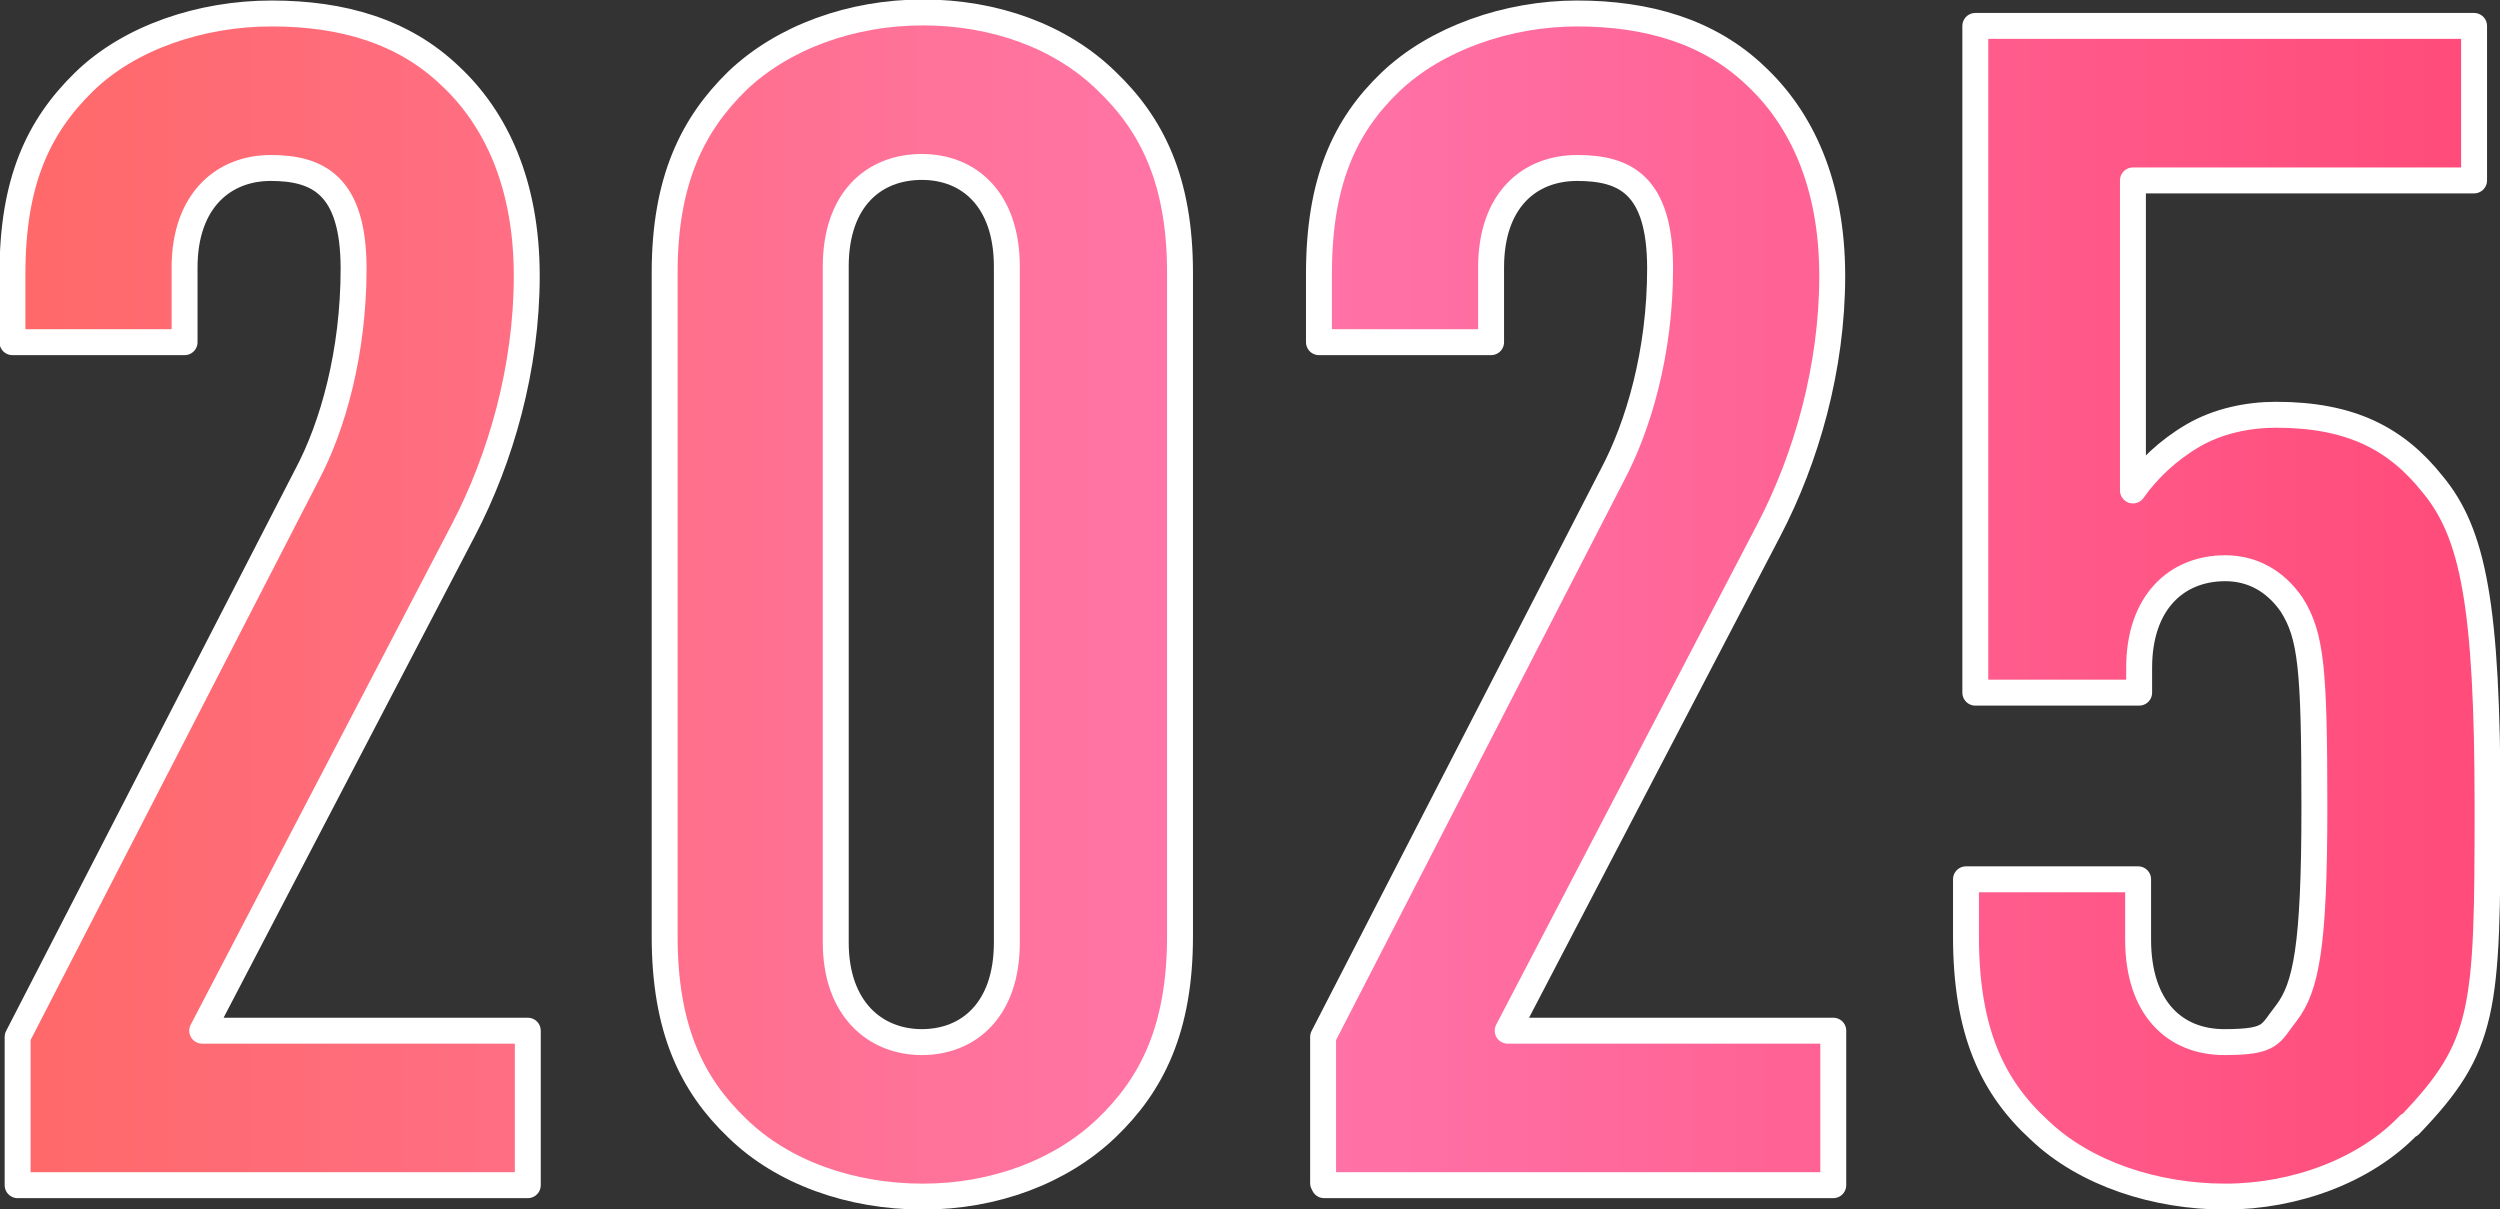 <?xml version="1.0" encoding="UTF-8"?>
<svg id="_レイヤー_2" xmlns="http://www.w3.org/2000/svg" xmlns:xlink="http://www.w3.org/1999/xlink" version="1.1" viewBox="0 0 241.1 116.6">
  <rect x="0" y="0" width="241.1" height="116.6" fill="#333333" stroke="none"/>
  <!-- Generator: Adobe Illustrator 29.5.1, SVG Export Plug-In . SVG Version: 2.1.0 Build 141)  -->
  <defs>
    <style>
      .st0 {
        fill: url(#_名称未設定グラデーション_4);
      }

      .st1 {
        fill: url(#_名称未設定グラデーション_3);
      }

      .st2 {
        fill: url(#_名称未設定グラデーション_2);
      }

      .st3 {
        fill: url(#_名称未設定グラデーション);
      }

      .st4 {
        fill: none;
        stroke: #fff;
        stroke-linejoin: round;
        stroke-width: 2.5px;
      }
    </style>
    <linearGradient id="_名称未設定グラデーション" data-name="名称未設定グラデーション" x1="1.2" y1="60.8" x2="239.8" y2="60.8" gradientTransform="translate(0 118.5) scale(1 -1)" gradientUnits="userSpaceOnUse">
      <stop offset="0" stop-color="#ff6969"/>
      <stop offset=".5" stop-color="#ff75aa"/>
      <stop offset="1" stop-color="#ff4b79"/>
    </linearGradient>
    <linearGradient id="_名称未設定グラデーション_2" data-name="名称未設定グラデーション 2" x1="1.2" y1="60.2" x2="239.8" y2="60.2" gradientTransform="translate(0 118.5) scale(1 -1)" gradientUnits="userSpaceOnUse">
      <stop offset="0" stop-color="#ff6969"/>
      <stop offset=".5" stop-color="#ff75aa"/>
      <stop offset="1" stop-color="#ff4b79"/>
    </linearGradient>
    <linearGradient id="_名称未設定グラデーション_3" data-name="名称未設定グラデーション 3" x1="1.2" y1="60.8" x2="239.8" y2="60.8" gradientTransform="translate(0 118.5) scale(1 -1)" gradientUnits="userSpaceOnUse">
      <stop offset="0" stop-color="#ff6969"/>
      <stop offset=".5" stop-color="#ff75aa"/>
      <stop offset="1" stop-color="#ff4b79"/>
    </linearGradient>
    <linearGradient id="_名称未設定グラデーション_4" data-name="名称未設定グラデーション 4" x1="1.2" y1="59.6" x2="239.8" y2="59.6" gradientTransform="translate(0 118.5) scale(1 -1)" gradientUnits="userSpaceOnUse">
      <stop offset="0" stop-color="#ff6969"/>
      <stop offset=".5" stop-color="#ff75aa"/>
      <stop offset="1" stop-color="#ff4b79"/>
    </linearGradient>
  </defs>
  <g id="MV">
    <g>
      <g>
        <path class="st3" d="M1.7,114.1v-14.1l27.9-54.2c2.5-4.7,4.5-11.8,4.5-19.9s-3.5-9.7-8-9.7-8.3,3.1-8.3,9.6v7.2H1.2v-6.6c0-8.9,2.5-14.2,6.9-18.5C12.5,3.6,19.4,1.3,26.2,1.3s12.7,1.7,17.2,6c4.4,4.1,7.4,10.4,7.4,19.3s-2.5,17.6-6.1,24.5l-25.2,48.3h31.4v14.9H1.7Z"/>
        <path class="st2" d="M106.7,108.8c-4.4,4.2-10.8,6.6-17.7,6.6s-13.5-2.3-17.9-6.6c-4.4-4.2-7-9.6-7-18.5V26.3c0-8.9,2.7-14.3,7-18.5,4.4-4.2,11-6.6,17.9-6.6s13.3,2.3,17.7,6.6c4.4,4.2,7.1,9.6,7.1,18.5v64c0,8.9-2.7,14.3-7.1,18.5h0ZM97.1,25.7c0-6.4-3.6-9.6-8.2-9.6s-8.3,3.1-8.3,9.6v65.2c0,6.4,3.8,9.6,8.3,9.6s8.2-3.1,8.2-9.6V25.7Z"/>
        <path class="st1" d="M127.6,114.1v-14.1l27.9-54.2c2.5-4.7,4.6-11.8,4.6-19.9s-3.4-9.7-8-9.7-8.3,3.1-8.3,9.6v7.2h-16.6v-6.6c0-8.9,2.5-14.3,6.9-18.5,4.4-4.2,11.3-6.6,18-6.6s12.7,1.7,17.2,6c4.4,4.1,7.4,10.4,7.4,19.3s-2.5,17.6-6.1,24.5l-25.2,48.3h31.4v14.9h-49.1Z"/>
        <path class="st0" d="M232.3,108.5c-4.2,4.4-11,6.9-17.7,6.9s-13.5-2.2-17.9-6.4c-4.6-4.2-7.1-9.6-7.1-18.7v-5.5h16.6v5.8c0,6.7,3.6,9.9,8.3,9.9s4.4-.8,6-2.8c1.9-2.5,2.7-6.4,2.7-19.8s-.3-16.6-2.2-19.6c-1.6-2.3-3.8-3.5-6.4-3.5-4.7,0-8.3,3.3-8.3,9.6v2.4h-15.8V2.5h48.1v14.9h-32.9v29.9c1.4-2,3.4-3.9,5.8-5.3,2.4-1.4,5.3-2,8-2,7.2,0,11.6,2.3,15.1,6.7,3.9,4.7,5.3,11.6,5.3,31.2s-.2,23-7.5,30.6h0Z"/>
      </g>
      <g>
        <path class="st4" d="M1.7,114.1v-14.1l27.9-54.2c2.5-4.7,4.5-11.8,4.5-19.9s-3.5-9.7-8-9.7-8.3,3.1-8.3,9.6v7.2H1.2v-6.6c0-8.9,2.5-14.2,6.9-18.5C12.5,3.6,19.4,1.3,26.2,1.3s12.7,1.7,17.2,6c4.4,4.1,7.4,10.4,7.4,19.3s-2.5,17.6-6.1,24.5l-25.2,48.3h31.4v14.9H1.7Z"/>
        <path class="st4" d="M106.7,108.8c-4.4,4.2-10.8,6.6-17.7,6.6s-13.5-2.3-17.9-6.6c-4.4-4.2-7-9.6-7-18.5V26.3c0-8.9,2.7-14.3,7-18.5,4.4-4.2,11-6.6,17.9-6.6s13.3,2.3,17.7,6.6c4.4,4.2,7.1,9.6,7.1,18.5v64c0,8.9-2.7,14.3-7.1,18.5h0ZM97.1,25.7c0-6.4-3.6-9.6-8.2-9.6s-8.3,3.1-8.3,9.6v65.2c0,6.4,3.8,9.6,8.3,9.6s8.2-3.1,8.2-9.6V25.7Z"/>
        <path class="st4" d="M127.6,114.1v-14.1l27.9-54.2c2.5-4.7,4.6-11.8,4.6-19.9s-3.4-9.7-8-9.7-8.3,3.1-8.3,9.6v7.2h-16.6v-6.6c0-8.9,2.5-14.3,6.9-18.5,4.4-4.2,11.3-6.6,18-6.6s12.7,1.7,17.2,6c4.4,4.1,7.4,10.4,7.4,19.3s-2.5,17.6-6.1,24.5l-25.2,48.3h31.4v14.9h-49.1Z"/>
        <path class="st4" d="M232.3,108.5c-4.2,4.4-11,6.9-17.7,6.9s-13.5-2.2-17.9-6.4c-4.6-4.2-7.1-9.6-7.1-18.7v-5.5h16.6v5.8c0,6.7,3.6,9.9,8.3,9.9s4.4-.8,6-2.8c1.9-2.5,2.7-6.4,2.7-19.8s-.3-16.6-2.2-19.6c-1.6-2.3-3.8-3.5-6.4-3.5-4.7,0-8.3,3.3-8.3,9.6v2.4h-15.8V2.5h48.1v14.9h-32.9v29.9c1.4-2,3.4-3.9,5.8-5.3,2.4-1.4,5.3-2,8-2,7.2,0,11.6,2.3,15.1,6.7,3.9,4.7,5.3,11.6,5.3,31.2s-.2,23-7.5,30.6h0Z"/>
      </g>
    </g>
  </g>
</svg>